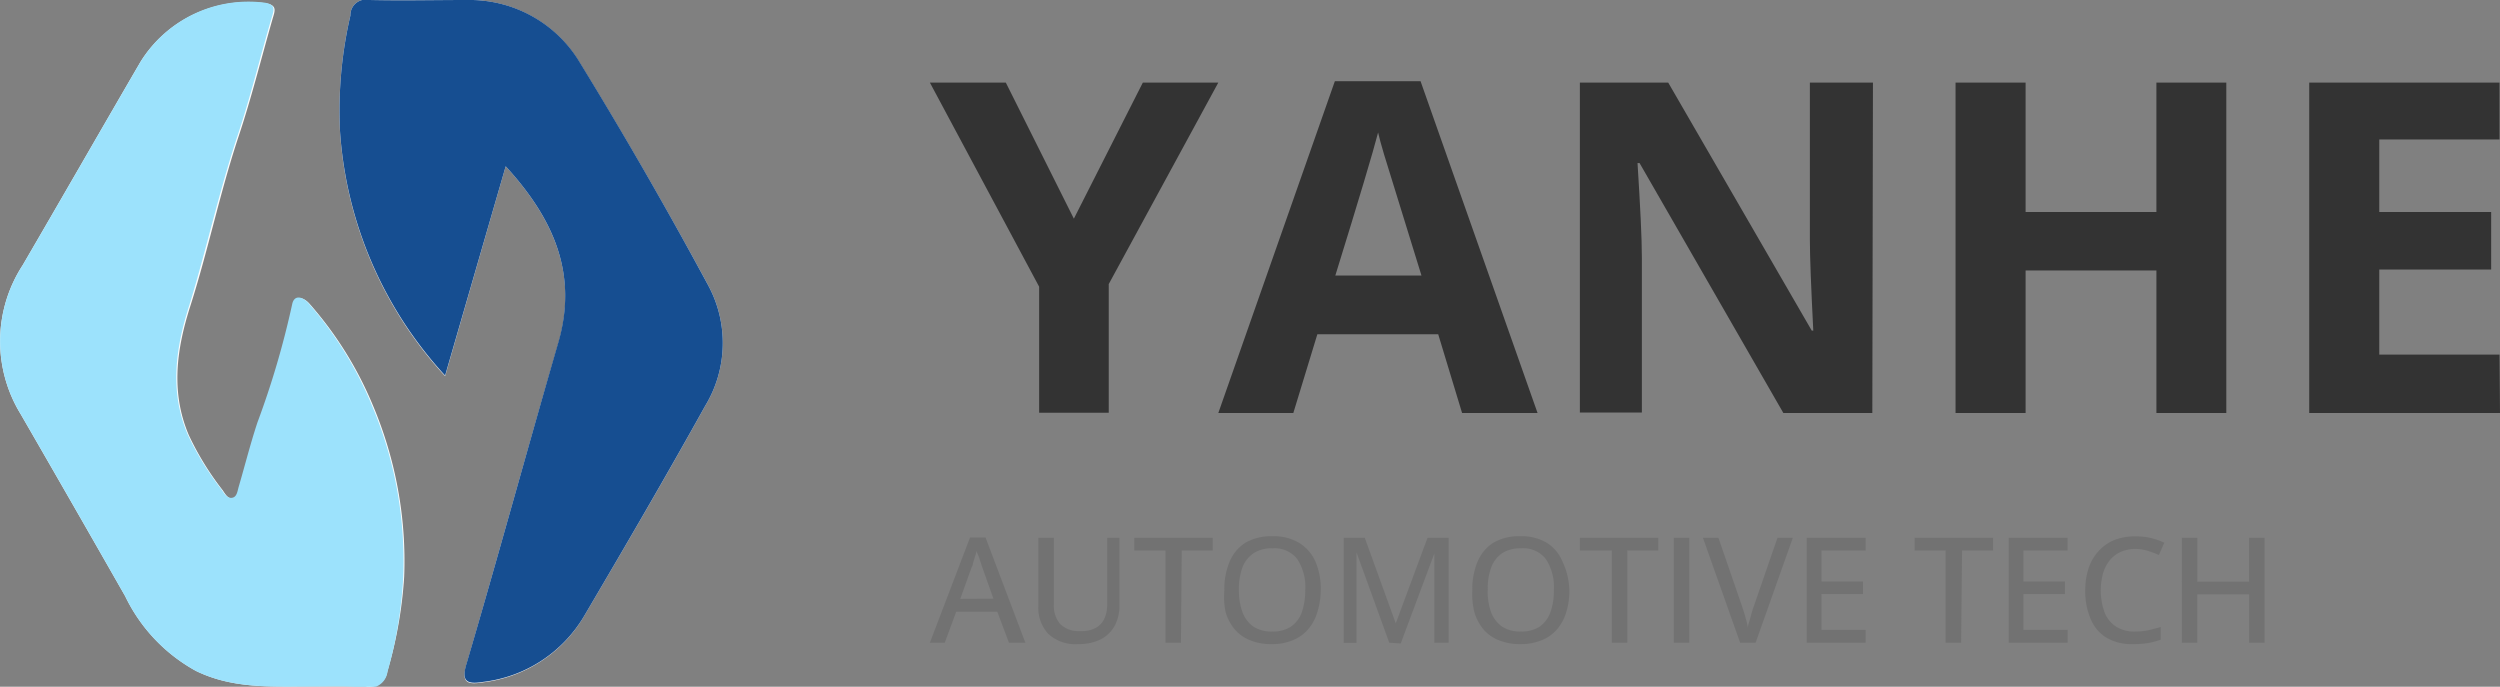 <?xml version="1.0" encoding="UTF-8"?> <svg xmlns="http://www.w3.org/2000/svg" viewBox="0 0 161.31 44.31"><rect x="0" y="0" width="161.31" height="44.31" fill="#808080" stroke="none"/><defs><style>.cls-1{fill:#333;}.cls-2{fill:#727272;}.cls-3{fill:#fcfcfc;}.cls-4{fill:#9ce2fc;}.cls-5{fill:#164e91;}</style></defs><g id="图层_2" data-name="图层 2"><g id="图层_1-2" data-name="图层 1"><path class="cls-1" d="M69.29,14.11l4.45-8.78h4.87l-7.07,13v8.3H67.05V18.5L60,5.33h4.9Z"></path><path class="cls-1" d="M94.34,26.65,92.8,21.57H85l-1.55,5.08H78.61L86.13,5.24h5.53l7.55,21.41Zm-2.62-8.87q-2.14-6.9-2.41-7.8c-.18-.6-.31-1.08-.39-1.43-.32,1.25-1.24,4.32-2.76,9.23Z"></path><path class="cls-1" d="M120.81,26.65h-5.74l-9.28-16.13h-.13c.18,2.85.28,4.88.28,6.1v10h-4V5.33h5.7l9.26,16h.1c-.14-2.77-.22-4.73-.22-5.88V5.33h4.07Z"></path><path class="cls-1" d="M143.65,26.65h-4.51v-9.2H130.7v9.2h-4.52V5.33h4.52v8.35h8.44V5.33h4.51Z"></path><path class="cls-1" d="M161.31,26.65H149V5.33h12.28V9h-7.76v4.68h7.22v3.71h-7.22v5.49h7.76Z"></path><path class="cls-2" d="M65.1,41.47l-.75-2H61.7l-.74,2H60l2.59-6.79h1l2.57,6.79Zm-1-2.84-.71-2a2.88,2.88,0,0,1-.1-.31c-.05-.13-.09-.27-.14-.42L63,35.55c0,.13-.06.26-.1.4l-.12.39c0,.13-.07.22-.1.3l-.72,2Z"></path><path class="cls-2" d="M72.23,34.7v4.38a2.73,2.73,0,0,1-.29,1.27,2.18,2.18,0,0,1-.89.89,3.16,3.16,0,0,1-1.49.32,2.56,2.56,0,0,1-1.94-.68A2.48,2.48,0,0,1,67,39.06V34.7h1V39a1.79,1.79,0,0,0,.43,1.29,1.72,1.72,0,0,0,1.28.43,1.94,1.94,0,0,0,1-.21,1.28,1.28,0,0,0,.55-.6,2.11,2.11,0,0,0,.18-.91V34.7Z"></path><path class="cls-2" d="M76.2,41.47h-1V35.52H73.19V34.7h5.06v.82h-2Z"></path><path class="cls-2" d="M85.22,38.08A4.87,4.87,0,0,1,85,39.5a3,3,0,0,1-.59,1.1,2.51,2.51,0,0,1-1,.71,3.37,3.37,0,0,1-1.36.25,3.45,3.45,0,0,1-1.39-.25,2.51,2.51,0,0,1-1-.71,3.09,3.09,0,0,1-.58-1.11A4.88,4.88,0,0,1,79,38.07a4.53,4.53,0,0,1,.34-1.83,2.68,2.68,0,0,1,1-1.21,3.32,3.32,0,0,1,1.77-.43,3.18,3.18,0,0,1,1.72.43,2.7,2.7,0,0,1,1.05,1.21A4.51,4.51,0,0,1,85.22,38.08Zm-5.28,0a4,4,0,0,0,.23,1.42,2,2,0,0,0,.7.93,2.17,2.17,0,0,0,1.22.32,2.13,2.13,0,0,0,1.21-.32,1.89,1.89,0,0,0,.7-.93,4.28,4.28,0,0,0,.22-1.42,3.29,3.29,0,0,0-.51-2,1.85,1.85,0,0,0-1.61-.7,2.11,2.11,0,0,0-1.22.32,1.92,1.92,0,0,0-.71.91A4,4,0,0,0,79.94,38.08Z"></path><path class="cls-2" d="M89.64,41.47l-2.11-5.82h0c0,.13,0,.29,0,.49s0,.42,0,.65,0,.46,0,.69v4H86.7V34.7h1.36l2,5.52h0l2.05-5.52h1.36v6.77h-.92v-4c0-.2,0-.42,0-.64l0-.63c0-.2,0-.36,0-.49h0l-2.17,5.81Z"></path><path class="cls-2" d="M101.26,38.08a4.56,4.56,0,0,1-.2,1.42,3,3,0,0,1-.59,1.1,2.47,2.47,0,0,1-1,.71,3.42,3.42,0,0,1-1.37.25,3.52,3.52,0,0,1-1.39-.25,2.51,2.51,0,0,1-1-.71,3.09,3.09,0,0,1-.58-1.11A4.88,4.88,0,0,1,95,38.07a4.53,4.53,0,0,1,.34-1.83,2.64,2.64,0,0,1,1-1.21,3.26,3.26,0,0,1,1.76-.43,3.16,3.16,0,0,1,1.72.43,2.59,2.59,0,0,1,1,1.21A4.51,4.51,0,0,1,101.26,38.08Zm-5.27,0a4,4,0,0,0,.22,1.42,2,2,0,0,0,.71.93,2.13,2.13,0,0,0,1.21.32,2.17,2.17,0,0,0,1.22-.32,1.94,1.94,0,0,0,.69-.93,4,4,0,0,0,.22-1.42,3.29,3.29,0,0,0-.51-2,1.84,1.84,0,0,0-1.61-.7,2.11,2.11,0,0,0-1.22.32,1.9,1.9,0,0,0-.7.91A3.83,3.83,0,0,0,96,38.08Z"></path><path class="cls-2" d="M105,41.47h-1V35.52h-2.06V34.7H107v.82h-2Z"></path><path class="cls-2" d="M108,41.47V34.7h1v6.77Z"></path><path class="cls-2" d="M115.68,34.7l-2.4,6.77h-1l-2.4-6.77h1l1.5,4.35c.06.16.11.31.16.48s.09.34.14.51.08.31.1.45c0-.14.07-.29.11-.45s.09-.34.14-.51.1-.34.16-.49l1.5-4.34Z"></path><path class="cls-2" d="M120.38,41.47h-3.8V34.7h3.8v.82h-2.85v2h2.68v.81h-2.68v2.31h2.85Z"></path><path class="cls-2" d="M126.54,41.47h-1V35.52h-2V34.7h5.06v.82h-2Z"></path><path class="cls-2" d="M133.41,41.47h-3.8V34.7h3.8v.82h-2.85v2h2.68v.81h-2.68v2.31h2.85Z"></path><path class="cls-2" d="M137.78,35.42a2.35,2.35,0,0,0-.94.19,1.92,1.92,0,0,0-.7.53,2.4,2.4,0,0,0-.44.84,4.23,4.23,0,0,0,.09,2.52,1.93,1.93,0,0,0,.73.92,2.18,2.18,0,0,0,1.24.33,4.63,4.63,0,0,0,.85-.08l.81-.21v.81a4.4,4.4,0,0,1-.81.22,5.5,5.5,0,0,1-1,.07,3.16,3.16,0,0,1-1.72-.43,2.53,2.53,0,0,1-1-1.21,4.51,4.51,0,0,1-.34-1.84,4.42,4.42,0,0,1,.21-1.4,3,3,0,0,1,.63-1.1,2.74,2.74,0,0,1,1-.72,3.5,3.5,0,0,1,1.38-.25,4.14,4.14,0,0,1,1.88.41l-.35.79a6.74,6.74,0,0,0-.72-.27A2.76,2.76,0,0,0,137.78,35.42Z"></path><path class="cls-2" d="M146.12,41.47h-1V38.35h-3.34v3.12h-1V34.7h1v2.83h3.34V34.7h1Z"></path><path class="cls-3" d="M19.93,44.3c1.21,0,2.43,0,3.65,0a1.18,1.18,0,0,0,1.42-1,27.59,27.59,0,0,0,1.08-6.1,25.81,25.81,0,0,0-2-11A23.61,23.61,0,0,0,20,19.63c-.38-.45-.95-.61-1.08.05a55.93,55.93,0,0,1-2.24,7.62c-.45,1.36-.8,2.75-1.2,4.12-.09.29-.1.69-.44.74s-.51-.3-.68-.54a18.69,18.69,0,0,1-2.17-3.53c-1.22-2.84-.76-5.69.1-8.37,1.15-3.61,1.91-7.33,3.11-10.93.83-2.49,1.45-5,2.19-7.58.15-.51.32-.88-.46-1A8.19,8.19,0,0,0,9.06,4C6.51,8.38,4,12.76,1.47,17.1a9,9,0,0,0-.13,9.63Q4.73,32.6,8.08,38.47a10.86,10.86,0,0,0,4.57,4.82C15,44.44,17.46,44.29,19.93,44.3Z"></path><path class="cls-3" d="M32.63,10.73c3.11,3.4,4.69,7,3.39,11.45C34,29.07,32.11,36,30.1,42.86c-.36,1.21.06,1.33,1.06,1.17a8.77,8.77,0,0,0,6.53-4.28c2.65-4.5,5.28-9,7.81-13.56a7.82,7.82,0,0,0,.2-7.77q-4-7.4-8.41-14.56A8.29,8.29,0,0,0,30.11,0C28,0,25.93.05,23.85,0a1,1,0,0,0-1.24,1,27.1,27.1,0,0,0-.67,7.51,25.82,25.82,0,0,0,6.78,15.76Z"></path><path class="cls-4" d="M19.93,44.3c-2.47,0-4.92.14-7.28-1a10.86,10.86,0,0,1-4.57-4.82Q4.73,32.59,1.34,26.73a9,9,0,0,1,.13-9.63C4,12.76,6.51,8.38,9.06,4a8.19,8.19,0,0,1,8-3.83c.78.12.61.49.46,1-.74,2.53-1.36,5.09-2.19,7.58-1.2,3.6-2,7.32-3.11,10.93-.86,2.68-1.32,5.53-.1,8.37a18.69,18.69,0,0,0,2.17,3.53c.17.24.35.59.68.54s.35-.45.44-.74c.4-1.37.75-2.76,1.2-4.12a55.93,55.93,0,0,0,2.24-7.62c.13-.66.7-.5,1.08-.05a23.61,23.61,0,0,1,4.09,6.62,25.81,25.81,0,0,1,2,11A27.59,27.59,0,0,1,25,43.36a1.18,1.18,0,0,1-1.42,1C22.36,44.25,21.14,44.3,19.93,44.3Z"></path><path class="cls-5" d="M32.63,10.73l-3.91,13.5A25.82,25.82,0,0,1,21.94,8.47,27.1,27.1,0,0,1,22.61,1a1,1,0,0,1,1.24-1C25.93.05,28,0,30.11,0a8.29,8.29,0,0,1,7.18,3.83Q41.7,11,45.7,18.42a7.82,7.82,0,0,1-.2,7.77c-2.53,4.55-5.16,9.06-7.81,13.56A8.77,8.77,0,0,1,31.16,44c-1,.16-1.42,0-1.06-1.17C32.11,36,34,29.07,36,22.18,37.32,17.71,35.74,14.13,32.63,10.73Z"></path></g></g></svg> 